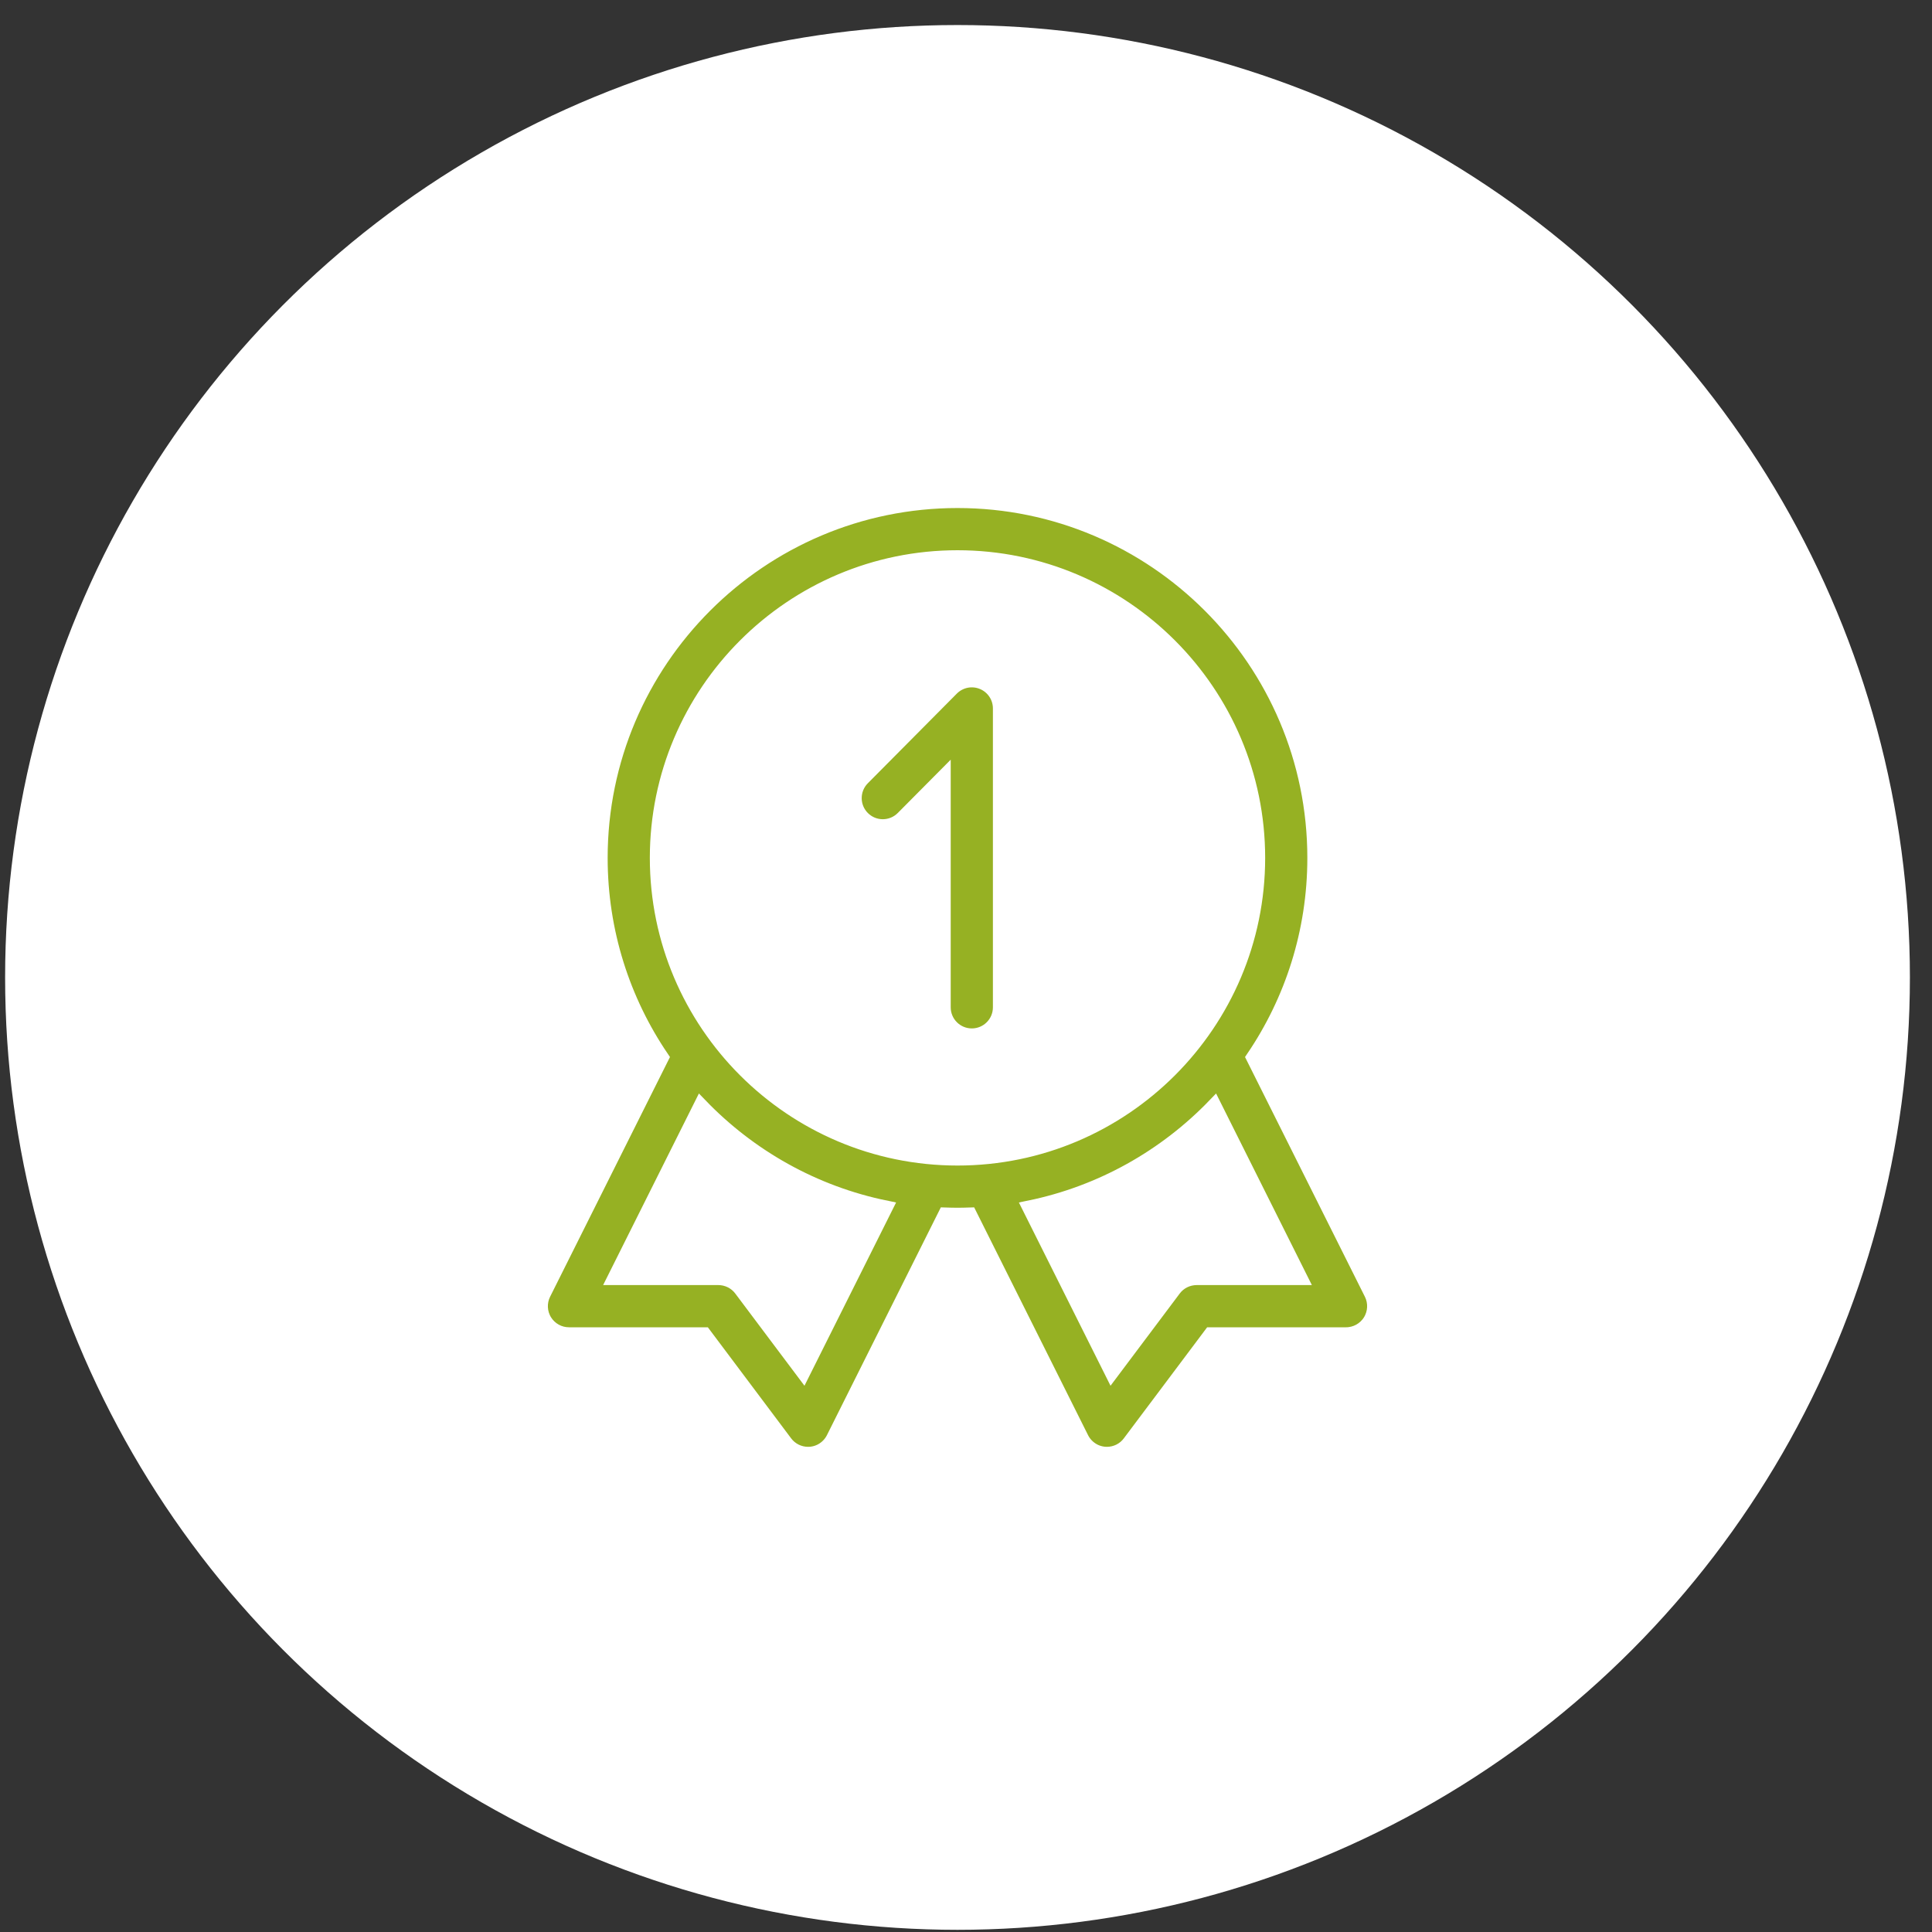 <?xml version="1.0" encoding="UTF-8"?> <svg xmlns="http://www.w3.org/2000/svg" width="71" height="71" viewBox="0 0 71 71" fill="none"><rect x="0" y="0" width="71" height="71" fill="#333333" stroke="none"/> <circle cx="35.188" cy="35.92" r="35" fill="white"></circle> <path d="M36.105 25.088C35.917 25.01 35.71 24.99 35.511 25.03C35.312 25.071 35.129 25.169 34.986 25.313L31.715 28.608C31.316 29.01 31.318 29.659 31.72 30.058C32.122 30.457 32.771 30.455 33.17 30.053L34.688 28.524V37.019C34.688 37.585 35.148 38.044 35.714 38.044C36.28 38.044 36.739 37.585 36.739 37.019V26.035C36.739 25.62 36.489 25.246 36.105 25.088Z" fill="#96B123" stroke="white" stroke-width="0.5"></path> <path d="M50.383 47.543L46.043 38.864C47.464 36.769 48.294 34.244 48.294 31.527C48.294 24.3 42.415 18.42 35.188 18.42C27.96 18.42 22.081 24.3 22.081 31.527C22.081 34.243 22.911 36.769 24.332 38.864L19.992 47.543C19.914 47.699 19.877 47.873 19.885 48.048C19.893 48.222 19.945 48.392 20.037 48.541C20.129 48.689 20.257 48.812 20.41 48.897C20.563 48.983 20.735 49.027 20.91 49.027H25.888L28.875 53.01C29.07 53.27 29.375 53.42 29.696 53.42C30.121 53.42 30.456 53.167 30.613 52.853L34.727 44.625C34.88 44.63 35.033 44.634 35.188 44.634C35.342 44.634 35.495 44.63 35.648 44.625L39.762 52.853C39.918 53.166 40.254 53.42 40.679 53.42C40.838 53.42 40.995 53.383 41.138 53.312C41.28 53.241 41.404 53.138 41.499 53.01L44.487 49.027H49.465C49.821 49.027 50.151 48.843 50.338 48.541C50.43 48.392 50.482 48.222 50.49 48.048C50.498 47.873 50.461 47.699 50.383 47.543ZM29.521 50.452L27.221 47.387C27.126 47.259 27.002 47.156 26.86 47.085C26.717 47.014 26.56 46.976 26.401 46.976H22.569L25.75 40.613C27.557 42.489 29.916 43.83 32.562 44.37L29.521 50.452ZM35.188 42.583C29.091 42.583 24.131 37.623 24.131 31.527C24.131 25.431 29.091 20.471 35.188 20.471C41.284 20.471 46.244 25.431 46.244 31.527C46.244 37.623 41.284 42.583 35.188 42.583V42.583ZM43.974 46.976C43.815 46.977 43.658 47.014 43.515 47.085C43.373 47.156 43.249 47.259 43.154 47.387L40.854 50.452L37.813 44.37C40.459 43.829 42.818 42.489 44.625 40.613L47.806 46.976H43.974V46.976Z" fill="#96B123" stroke="white" stroke-width="0.5"></path> </svg> 